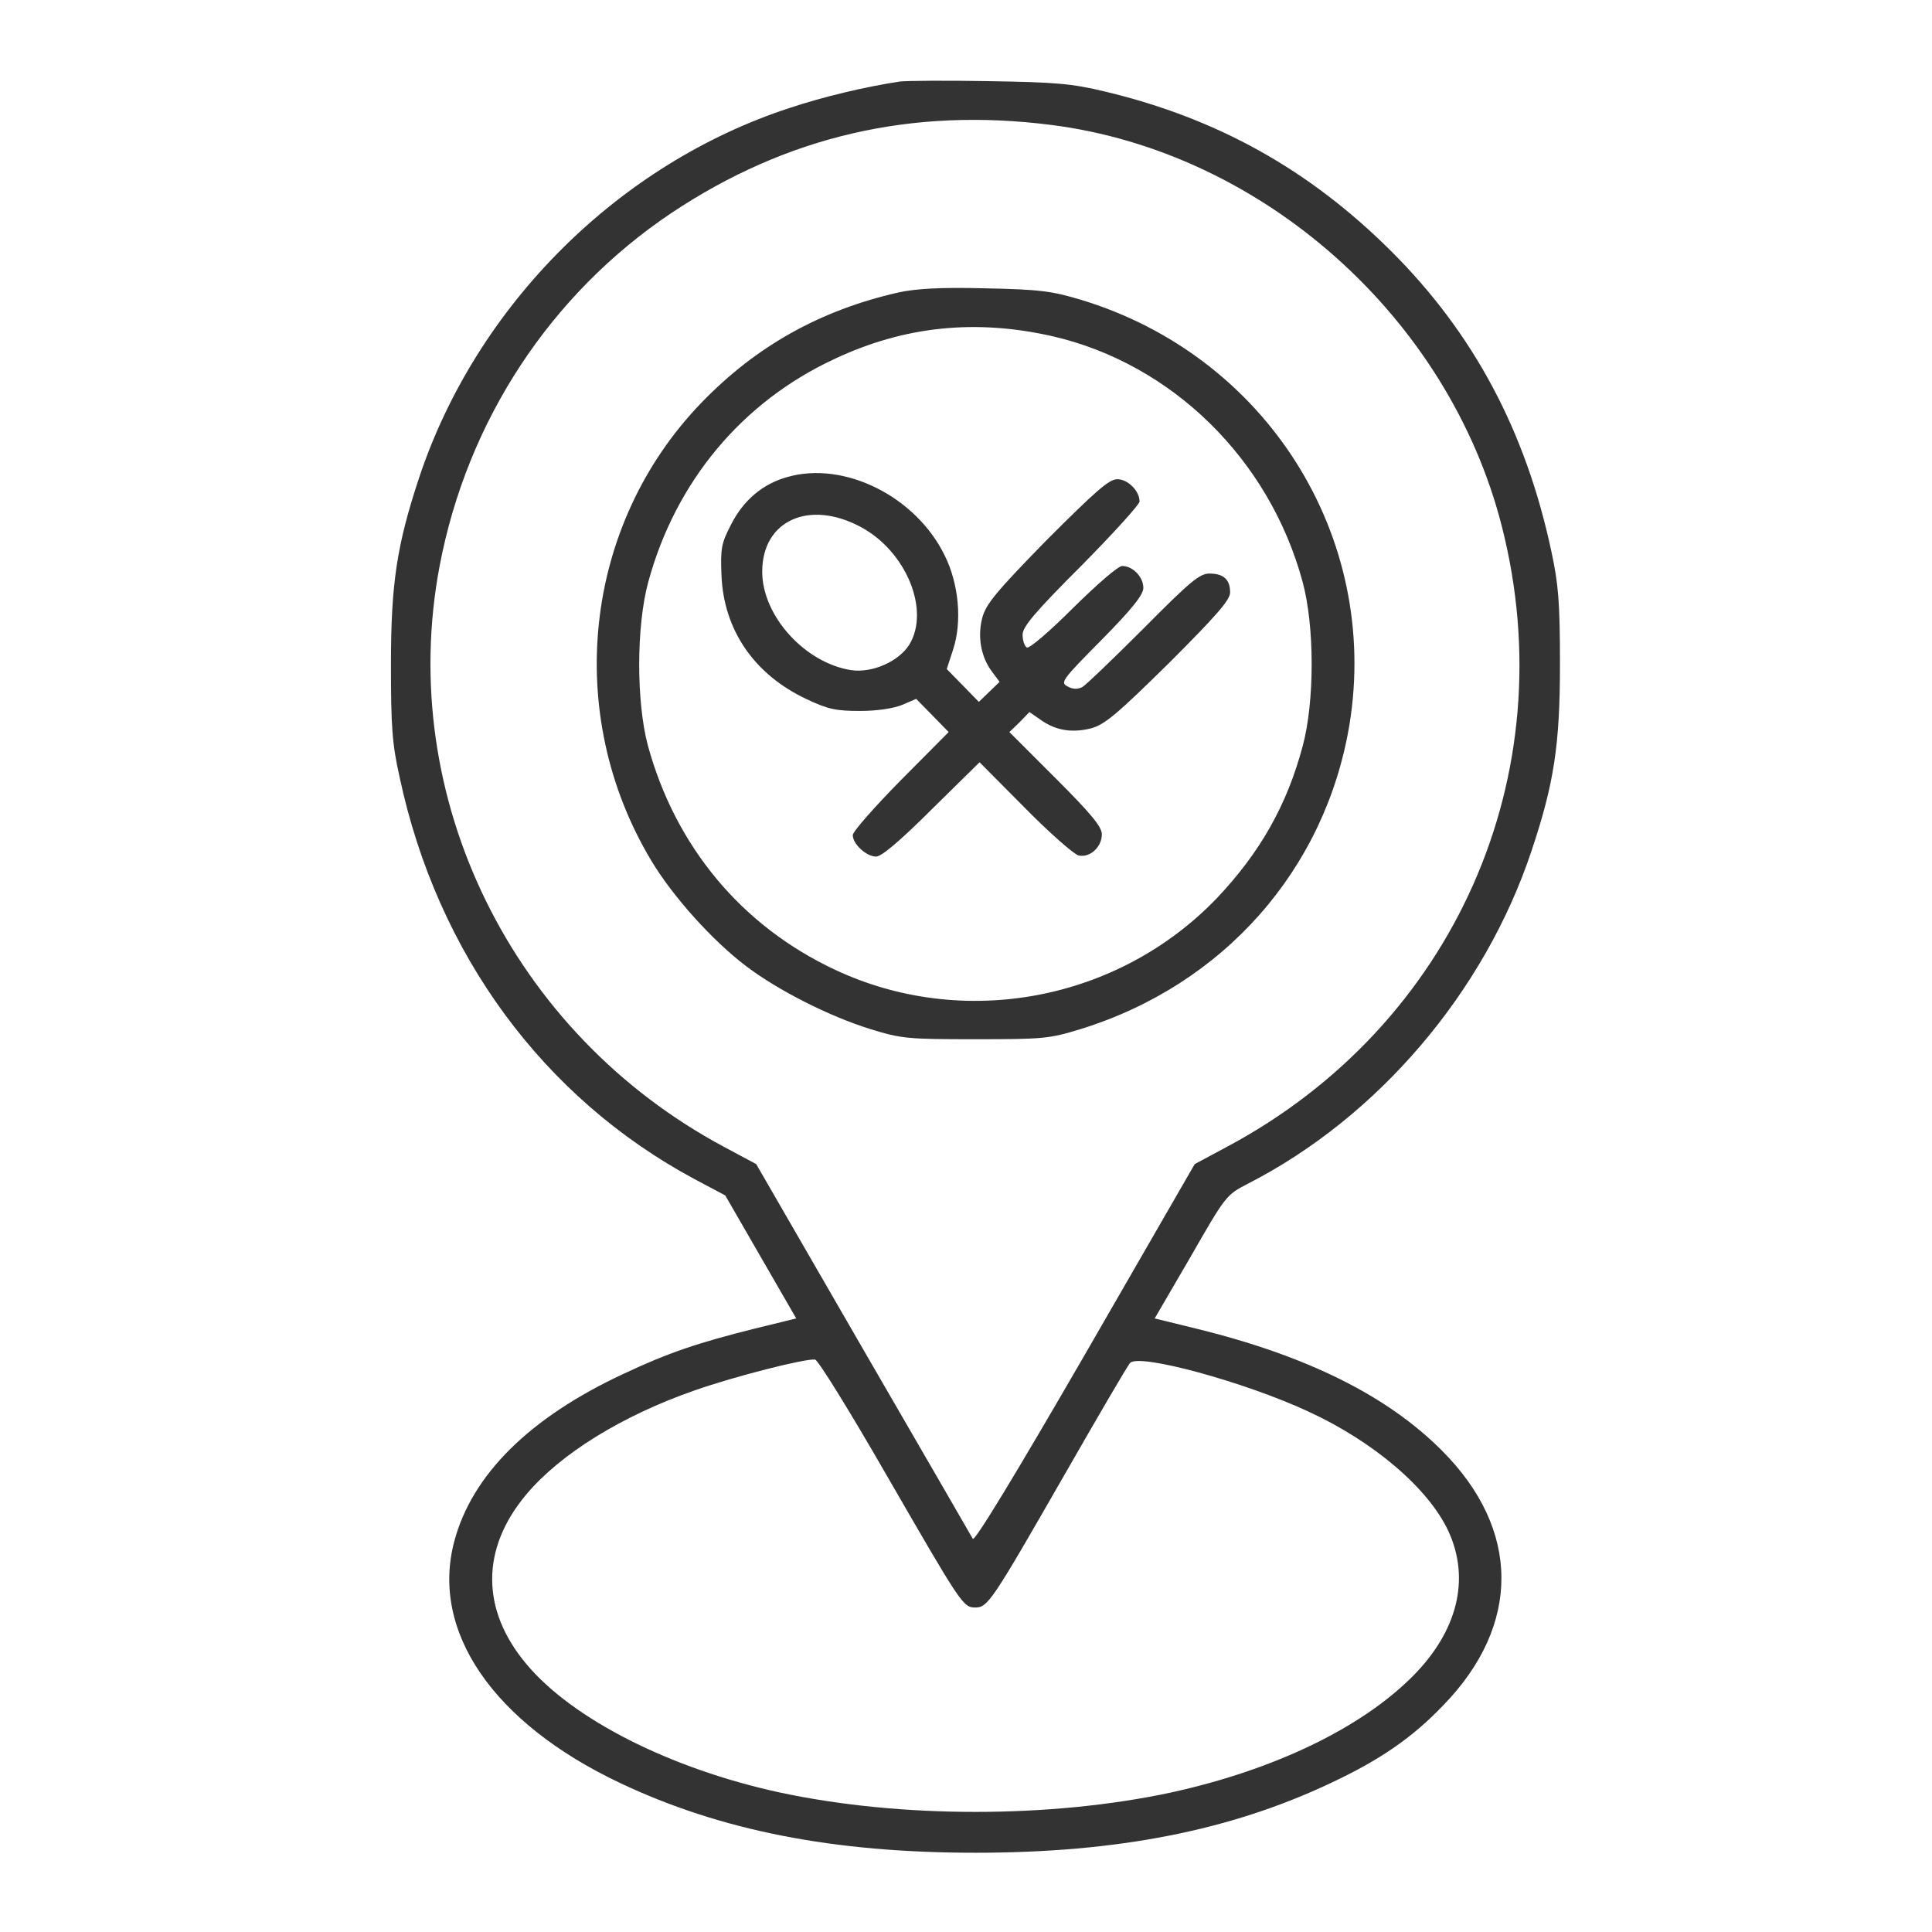 <svg width="48" height="48" viewBox="0 0 48 48" fill="none" xmlns="http://www.w3.org/2000/svg">
<path d="M22.36 2.025C21.497 2.156 20.466 2.4 19.622 2.681C15.366 4.069 11.841 7.584 10.416 11.859C9.863 13.528 9.713 14.484 9.713 16.5C9.713 18.047 9.741 18.478 9.929 19.312C10.866 23.7 13.5 27.281 17.26 29.297L18.019 29.7L18.9 31.228L19.782 32.756L18.75 33.009C17.325 33.366 16.604 33.609 15.488 34.134C13.153 35.222 11.729 36.638 11.288 38.288C10.688 40.528 12.254 42.806 15.403 44.297C17.897 45.478 20.7 46.031 24.235 46.031C27.769 46.031 30.572 45.478 33.066 44.297C34.285 43.725 35.091 43.172 35.869 42.356C37.791 40.369 37.782 38.006 35.832 36.047C34.472 34.678 32.475 33.684 29.719 33.009L28.688 32.756L29.578 31.228C30.45 29.709 30.46 29.691 31.003 29.409C34.228 27.759 36.882 24.656 38.053 21.131C38.607 19.472 38.757 18.516 38.757 16.5C38.757 14.963 38.719 14.512 38.541 13.688C37.904 10.706 36.61 8.278 34.557 6.234C32.522 4.209 30.244 2.944 27.469 2.278C26.616 2.072 26.222 2.044 24.563 2.016C23.503 1.997 22.519 2.006 22.36 2.025ZM26.11 3.103C31.369 3.769 35.991 7.884 37.313 13.078C38.888 19.256 36.122 25.491 30.469 28.5L29.682 28.922L26.963 33.638C25.238 36.619 24.216 38.306 24.169 38.231C24.132 38.166 22.904 36.038 21.441 33.516L18.788 28.922L18 28.5C12.713 25.678 9.835 19.809 10.922 14.062C11.607 10.453 13.678 7.303 16.688 5.287C19.547 3.384 22.65 2.663 26.11 3.103ZM22.003 36.609C23.888 39.872 23.925 39.938 24.235 39.938C24.544 39.938 24.657 39.759 26.438 36.656C27.282 35.184 28.013 33.928 28.078 33.862C28.294 33.619 30.919 34.331 32.513 35.072C34.135 35.822 35.485 36.975 35.982 38.034C36.535 39.225 36.216 40.528 35.091 41.653C33.807 42.938 31.66 43.969 29.11 44.531C26.1 45.178 22.369 45.178 19.36 44.531C16.65 43.941 14.222 42.712 13.079 41.344C11.944 39.994 11.944 38.475 13.079 37.125C13.922 36.122 15.45 35.175 17.25 34.547C18.263 34.191 20.007 33.75 20.25 33.778C20.325 33.788 21.113 35.062 22.003 36.609Z" fill="#333333"/>
<path d="M22.322 7.266C20.382 7.706 18.788 8.597 17.429 10.003C14.494 13.041 13.988 17.728 16.182 21.384C16.716 22.275 17.701 23.372 18.544 24.009C19.341 24.61 20.597 25.247 21.619 25.566C22.407 25.809 22.557 25.819 24.235 25.819C25.913 25.819 26.063 25.809 26.851 25.566C30.394 24.469 32.926 21.61 33.526 18.009C34.294 13.322 31.454 8.831 26.841 7.444C26.119 7.228 25.819 7.191 24.469 7.163C23.363 7.134 22.754 7.172 22.322 7.266ZM26.147 8.353C29.119 9.038 31.538 11.409 32.363 14.456C32.663 15.563 32.663 17.438 32.363 18.544C31.969 20.016 31.304 21.178 30.244 22.303C27.797 24.863 23.944 25.594 20.747 24.094C18.422 23.006 16.782 21.028 16.097 18.525C15.807 17.438 15.807 15.553 16.107 14.456C16.782 11.972 18.432 9.984 20.738 8.916C22.472 8.1 24.244 7.922 26.147 8.353Z" fill="#333333"/>
<path d="M19.566 11.85C18.956 12.019 18.469 12.422 18.159 13.041C17.925 13.491 17.897 13.622 17.925 14.297C17.981 15.656 18.741 16.762 20.044 17.372C20.578 17.625 20.775 17.663 21.375 17.663C21.806 17.663 22.209 17.597 22.416 17.512L22.762 17.363L23.166 17.775L23.569 18.188L22.378 19.387C21.722 20.053 21.187 20.663 21.187 20.747C21.187 20.972 21.525 21.281 21.769 21.281C21.9 21.281 22.369 20.887 23.147 20.109L24.337 18.938L25.453 20.062C26.072 20.691 26.672 21.216 26.794 21.253C27.075 21.319 27.375 21.047 27.375 20.728C27.375 20.541 27.103 20.212 26.231 19.341L25.078 18.188L25.331 17.944L25.575 17.691L25.847 17.878C26.222 18.15 26.634 18.216 27.112 18.094C27.45 18 27.759 17.738 29.044 16.472C30.225 15.291 30.562 14.906 30.562 14.719C30.562 14.4 30.403 14.25 30.047 14.25C29.803 14.25 29.569 14.447 28.406 15.619C27.656 16.369 26.972 17.025 26.887 17.072C26.775 17.128 26.653 17.128 26.522 17.053C26.334 16.959 26.391 16.884 27.366 15.9C28.134 15.122 28.406 14.775 28.406 14.606C28.406 14.334 28.144 14.062 27.881 14.062C27.778 14.062 27.262 14.512 26.662 15.103C26.062 15.703 25.566 16.125 25.509 16.087C25.453 16.05 25.406 15.909 25.406 15.769C25.406 15.572 25.716 15.206 26.859 14.062C27.656 13.256 28.312 12.534 28.312 12.459C28.312 12.197 28.022 11.906 27.759 11.906C27.553 11.906 27.225 12.197 25.997 13.425C24.741 14.709 24.487 15.019 24.403 15.356C24.281 15.825 24.375 16.331 24.647 16.688L24.834 16.941L24.572 17.194L24.319 17.438L23.916 17.025L23.522 16.622L23.681 16.134C23.906 15.441 23.822 14.512 23.475 13.809C22.762 12.338 20.981 11.447 19.566 11.85ZM21.394 13.097C22.519 13.706 23.109 15.159 22.594 16.012C22.331 16.434 21.675 16.725 21.15 16.65C19.997 16.472 18.937 15.3 18.937 14.203C18.937 12.928 20.109 12.403 21.394 13.097Z" fill="#333333"/>
</svg>
